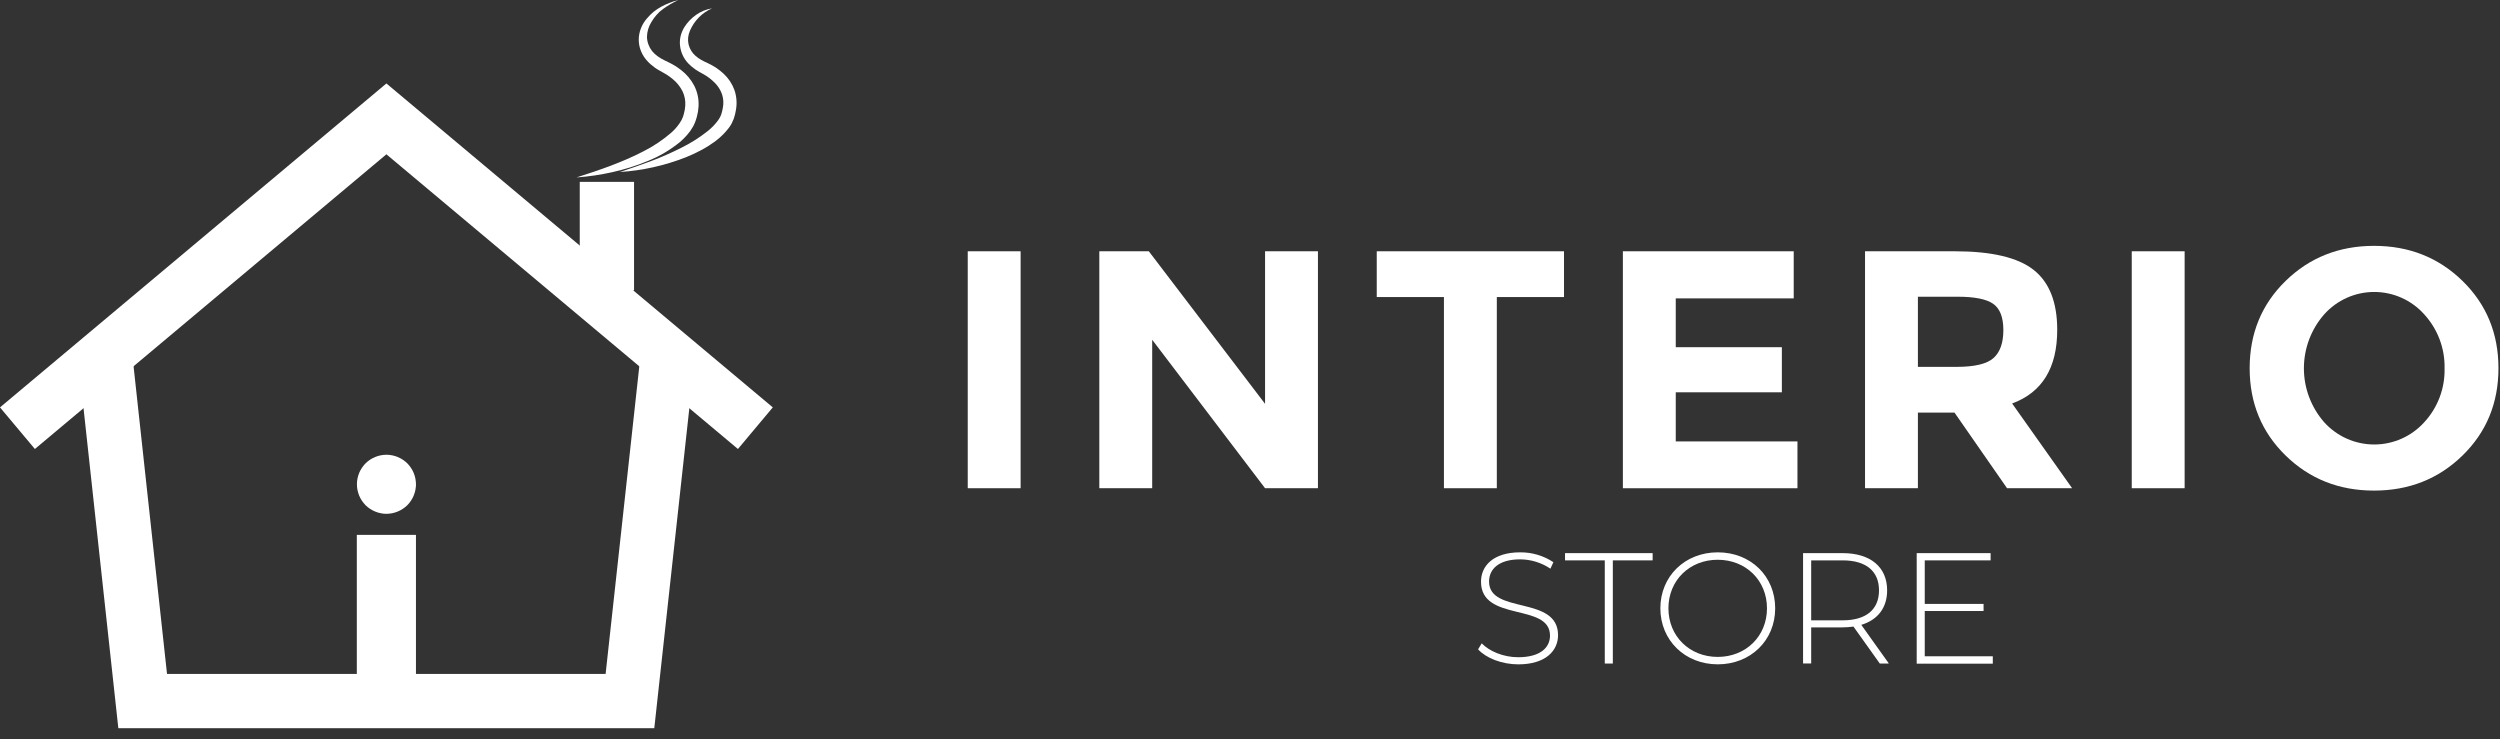 <svg width="186" height="55" viewBox="0 0 186 55" fill="none" xmlns="http://www.w3.org/2000/svg">
<rect x="0" y="0" width="186" height="55" fill="#333333" stroke="none"/>
<path d="M30.947 39.795H26.547V52.16H30.947V39.795Z" fill="white"/>
<path d="M52.98 0.623C52.608 0.783 52.27 1.014 51.987 1.304C51.713 1.584 51.493 1.912 51.338 2.271C51.266 2.438 51.218 2.614 51.196 2.795C51.18 2.965 51.192 3.137 51.23 3.304C51.31 3.635 51.491 3.933 51.748 4.156C51.884 4.273 52.031 4.377 52.187 4.465C52.337 4.554 52.505 4.626 52.706 4.721C53.123 4.916 53.506 5.175 53.842 5.489C54.199 5.823 54.473 6.235 54.641 6.694C54.801 7.163 54.841 7.664 54.759 8.152C54.723 8.385 54.667 8.615 54.591 8.839C54.542 8.957 54.488 9.074 54.434 9.191C54.38 9.307 54.303 9.398 54.236 9.5C53.959 9.867 53.632 10.193 53.266 10.47C53.18 10.541 53.087 10.598 52.997 10.661C52.908 10.725 52.82 10.791 52.726 10.846C52.54 10.955 52.357 11.076 52.166 11.171C51.789 11.373 51.401 11.553 51.004 11.71C49.441 12.323 47.793 12.69 46.117 12.798C46.906 12.531 47.687 12.271 48.452 11.979C49.212 11.692 49.957 11.365 50.682 10.999C51.391 10.65 52.06 10.226 52.678 9.733C52.962 9.503 53.216 9.237 53.433 8.942L53.565 8.73C53.595 8.657 53.626 8.588 53.66 8.517C53.714 8.349 53.755 8.177 53.784 8.003C53.845 7.675 53.823 7.336 53.72 7.019C53.609 6.698 53.426 6.407 53.186 6.167C52.928 5.905 52.634 5.683 52.312 5.506C52.117 5.405 51.927 5.293 51.744 5.172C51.551 5.04 51.371 4.888 51.209 4.72C50.867 4.361 50.651 3.899 50.596 3.407C50.568 3.166 50.583 2.922 50.638 2.686C50.694 2.461 50.783 2.245 50.901 2.045C51.133 1.67 51.44 1.346 51.803 1.096C52.153 0.848 52.556 0.686 52.98 0.623Z" fill="white"/>
<path d="M50.48 0C50.074 0.185 49.688 0.41 49.326 0.671C49.15 0.797 48.99 0.943 48.849 1.107C48.708 1.266 48.583 1.438 48.475 1.621C48.257 1.96 48.139 2.354 48.134 2.757C48.14 2.945 48.177 3.132 48.243 3.309C48.306 3.483 48.396 3.647 48.51 3.793C48.629 3.94 48.767 4.07 48.92 4.18C49 4.237 49.082 4.291 49.17 4.344C49.258 4.396 49.338 4.439 49.431 4.485L49.727 4.627C49.836 4.68 49.944 4.735 50.05 4.795C50.266 4.915 50.471 5.052 50.665 5.205C51.076 5.519 51.412 5.919 51.651 6.378C51.894 6.855 52.004 7.388 51.972 7.922C51.959 8.179 51.917 8.435 51.847 8.683C51.816 8.808 51.775 8.921 51.732 9.045C51.684 9.172 51.628 9.296 51.563 9.415C51.439 9.641 51.289 9.852 51.116 10.044C50.955 10.23 50.78 10.403 50.593 10.564C49.866 11.158 49.052 11.637 48.179 11.983C47.754 12.159 47.328 12.318 46.889 12.454C46.451 12.591 46.013 12.704 45.572 12.806C44.689 13.005 43.793 13.137 42.891 13.201C44.605 12.657 46.297 12.072 47.844 11.273C48.607 10.891 49.318 10.414 49.961 9.854C50.255 9.594 50.504 9.288 50.699 8.948C50.74 8.87 50.776 8.789 50.807 8.707C50.834 8.619 50.871 8.521 50.891 8.423C50.941 8.238 50.973 8.047 50.984 7.855C51.009 7.491 50.939 7.127 50.783 6.798C50.612 6.456 50.373 6.153 50.08 5.908C49.927 5.778 49.764 5.658 49.595 5.55C49.511 5.498 49.421 5.446 49.326 5.394L49.026 5.226C48.917 5.165 48.811 5.098 48.71 5.025C48.611 4.954 48.513 4.876 48.418 4.793C48.221 4.624 48.048 4.428 47.904 4.212C47.76 3.991 47.654 3.748 47.589 3.493C47.527 3.24 47.509 2.979 47.534 2.72C47.592 2.221 47.8 1.752 48.13 1.374C48.28 1.192 48.448 1.025 48.631 0.876C48.813 0.729 49.007 0.6 49.213 0.49C49.413 0.382 49.621 0.287 49.833 0.206C50.043 0.12 50.26 0.051 50.48 0Z" fill="white"/>
<path d="M28.746 38.227C28.674 38.227 28.604 38.227 28.529 38.218C28.459 38.21 28.389 38.198 28.32 38.183C28.25 38.169 28.178 38.151 28.112 38.131C28.043 38.11 27.975 38.086 27.909 38.057C27.842 38.03 27.777 37.999 27.714 37.966C27.652 37.934 27.588 37.895 27.528 37.855C27.469 37.816 27.411 37.772 27.355 37.728C27.3 37.684 27.244 37.633 27.195 37.586C27.145 37.539 27.094 37.481 27.053 37.425C27.012 37.37 26.965 37.312 26.925 37.252C26.885 37.193 26.849 37.13 26.814 37.066C26.78 37.002 26.751 36.939 26.722 36.872C26.694 36.805 26.671 36.737 26.65 36.669C26.629 36.6 26.611 36.531 26.597 36.46C26.583 36.389 26.572 36.318 26.565 36.247C26.558 36.176 26.555 36.105 26.555 36.03C26.555 35.955 26.555 35.888 26.565 35.814C26.575 35.74 26.583 35.672 26.597 35.6C26.611 35.53 26.629 35.46 26.65 35.391C26.671 35.323 26.695 35.249 26.722 35.188C26.749 35.127 26.78 35.058 26.814 34.994C26.849 34.93 26.885 34.869 26.925 34.809C26.965 34.75 27.008 34.69 27.053 34.635C27.098 34.579 27.148 34.526 27.195 34.474C27.246 34.424 27.299 34.377 27.355 34.332C27.411 34.287 27.469 34.243 27.528 34.203C27.588 34.163 27.651 34.127 27.714 34.094C27.777 34.059 27.842 34.029 27.909 34.002C27.975 33.974 28.043 33.95 28.112 33.929C28.18 33.908 28.25 33.891 28.32 33.877C28.391 33.862 28.462 33.851 28.533 33.844C28.677 33.83 28.822 33.83 28.966 33.844C29.037 33.851 29.108 33.863 29.181 33.877C29.253 33.891 29.323 33.908 29.389 33.929C29.456 33.951 29.531 33.975 29.592 34.002C29.653 34.029 29.723 34.06 29.787 34.094C29.851 34.128 29.912 34.165 29.971 34.203C30.031 34.242 30.089 34.287 30.146 34.332C30.203 34.378 30.255 34.426 30.306 34.474C30.357 34.523 30.406 34.579 30.448 34.635C30.491 34.69 30.536 34.75 30.576 34.809C30.616 34.869 30.653 34.931 30.687 34.994C30.721 35.056 30.752 35.123 30.779 35.188C30.806 35.254 30.83 35.33 30.851 35.391C30.872 35.46 30.89 35.53 30.904 35.6C30.918 35.671 30.929 35.742 30.936 35.814C30.944 35.887 30.948 35.956 30.948 36.03C30.948 36.104 30.948 36.172 30.936 36.247C30.925 36.322 30.918 36.389 30.904 36.46C30.89 36.531 30.872 36.6 30.851 36.669C30.83 36.737 30.806 36.811 30.779 36.872C30.752 36.938 30.721 37.003 30.687 37.066C30.653 37.13 30.616 37.193 30.576 37.252C30.536 37.312 30.494 37.37 30.448 37.425C30.403 37.481 30.355 37.535 30.306 37.586C30.258 37.637 30.201 37.685 30.146 37.728C30.09 37.77 30.031 37.816 29.971 37.855C29.912 37.895 29.849 37.932 29.787 37.966C29.724 38 29.658 38.03 29.592 38.057C29.527 38.084 29.457 38.11 29.389 38.131C29.321 38.152 29.247 38.169 29.181 38.183C29.114 38.198 29.039 38.209 28.966 38.216C28.894 38.223 28.816 38.227 28.746 38.227Z" fill="white"/>
<path d="M54.902 33.405L28.748 11.48L2.595 33.405L0 30.309L28.748 6.209L57.496 30.309L54.902 33.405Z" fill="white"/>
<path d="M48.679 54.18H8.804L5.805 26.608L9.82 26.172L12.426 50.14H45.058L47.681 26.185L51.697 26.625L48.679 54.18Z" fill="white"/>
<path d="M47.173 13.531H43.133V21.605H47.173V13.531Z" fill="white"/>
<path d="M72 18.695H75.934V36.324H72V18.695Z" fill="white"/>
<path d="M94.121 18.695H98.055V36.324H94.121L85.723 25.278V36.324H81.789V18.695H85.472L94.121 30.045V18.695Z" fill="white"/>
<path d="M111.363 22.1V36.324H107.429V22.1H102.43V18.695H116.362V22.1H111.363Z" fill="white"/>
<path d="M133.452 18.695V22.2H124.676V25.832H132.57V29.187H124.676V32.842H133.731V36.325H120.742V18.695H133.452Z" fill="white"/>
<path d="M153.057 24.547C153.057 27.37 151.939 29.194 149.702 30.019L154.166 36.324H149.325L145.416 30.699H142.692V36.324H138.758V18.695H145.44C148.181 18.695 150.137 19.158 151.306 20.083C152.476 21.008 153.059 22.496 153.057 24.547ZM148.316 26.639C148.805 26.202 149.05 25.509 149.05 24.56C149.05 23.61 148.798 22.958 148.294 22.604C147.791 22.252 146.908 22.076 145.645 22.076H142.692V27.295H145.566C146.912 27.295 147.829 27.076 148.316 26.639Z" fill="white"/>
<path d="M158.602 18.695H162.536V36.324H158.602V18.695Z" fill="white"/>
<path d="M183.212 33.889C181.43 35.629 179.236 36.5 176.629 36.5C174.022 36.5 171.829 35.629 170.048 33.889C168.266 32.15 167.375 29.985 167.375 27.396C167.375 24.806 168.266 22.642 170.048 20.902C171.83 19.163 174.024 18.293 176.629 18.292C179.235 18.291 181.429 19.161 183.212 20.902C184.994 22.643 185.885 24.807 185.885 27.396C185.885 29.984 184.994 32.149 183.212 33.889ZM181.876 27.409C181.909 25.923 181.366 24.482 180.362 23.387C179.894 22.863 179.32 22.444 178.68 22.157C178.039 21.87 177.344 21.722 176.642 21.722C175.94 21.722 175.245 21.87 174.604 22.157C173.963 22.444 173.39 22.863 172.922 23.387C171.948 24.497 171.41 25.924 171.41 27.402C171.41 28.88 171.948 30.307 172.922 31.418C173.392 31.938 173.966 32.354 174.607 32.638C175.248 32.923 175.941 33.07 176.642 33.07C177.343 33.07 178.036 32.923 178.677 32.638C179.318 32.354 179.892 31.938 180.362 31.418C181.368 30.329 181.911 28.891 181.876 27.409Z" fill="white"/>
<path d="M109.969 48.311L110.24 47.864C110.803 48.451 111.848 48.898 112.95 48.898C114.599 48.898 115.32 48.181 115.32 47.29C115.32 44.826 110.187 46.304 110.187 43.277C110.187 42.115 111.08 41.094 113.098 41.094C113.978 41.086 114.84 41.342 115.573 41.827L115.351 42.309C114.685 41.861 113.901 41.62 113.098 41.616C111.501 41.616 110.786 42.35 110.786 43.266C110.786 45.73 115.919 44.276 115.919 47.257C115.919 48.418 114.992 49.428 112.962 49.428C111.741 49.426 110.568 48.968 109.969 48.311Z" fill="white"/>
<path d="M119.396 41.692H116.438V41.153H122.956V41.692H119.994V49.367H119.396V41.692Z" fill="white"/>
<path d="M123.531 45.259C123.531 42.876 125.352 41.094 127.803 41.094C130.254 41.094 132.074 42.867 132.074 45.259C132.074 47.651 130.241 49.426 127.803 49.426C125.364 49.426 123.531 47.642 123.531 45.259ZM131.464 45.259C131.464 43.182 129.893 41.646 127.797 41.646C125.702 41.646 124.131 43.182 124.131 45.259C124.131 47.336 125.704 48.874 127.797 48.874C129.891 48.874 131.464 47.336 131.464 45.259Z" fill="white"/>
<path d="M139.857 49.367L137.897 46.618C137.633 46.655 137.366 46.675 137.098 46.676H134.752V49.364H134.148V41.153H137.093C139.159 41.153 140.403 42.185 140.403 43.923C140.403 45.224 139.698 46.123 138.479 46.489L140.532 49.364L139.857 49.367ZM137.098 46.152C138.86 46.152 139.798 45.331 139.798 43.923C139.798 42.515 138.86 41.692 137.098 41.692H134.752V46.152H137.098Z" fill="white"/>
<path d="M148.264 48.827V49.377H142.602V41.153H148.101V41.692H143.201V44.931H147.577V45.459H143.201V48.827H148.264Z" fill="white"/>
</svg>
